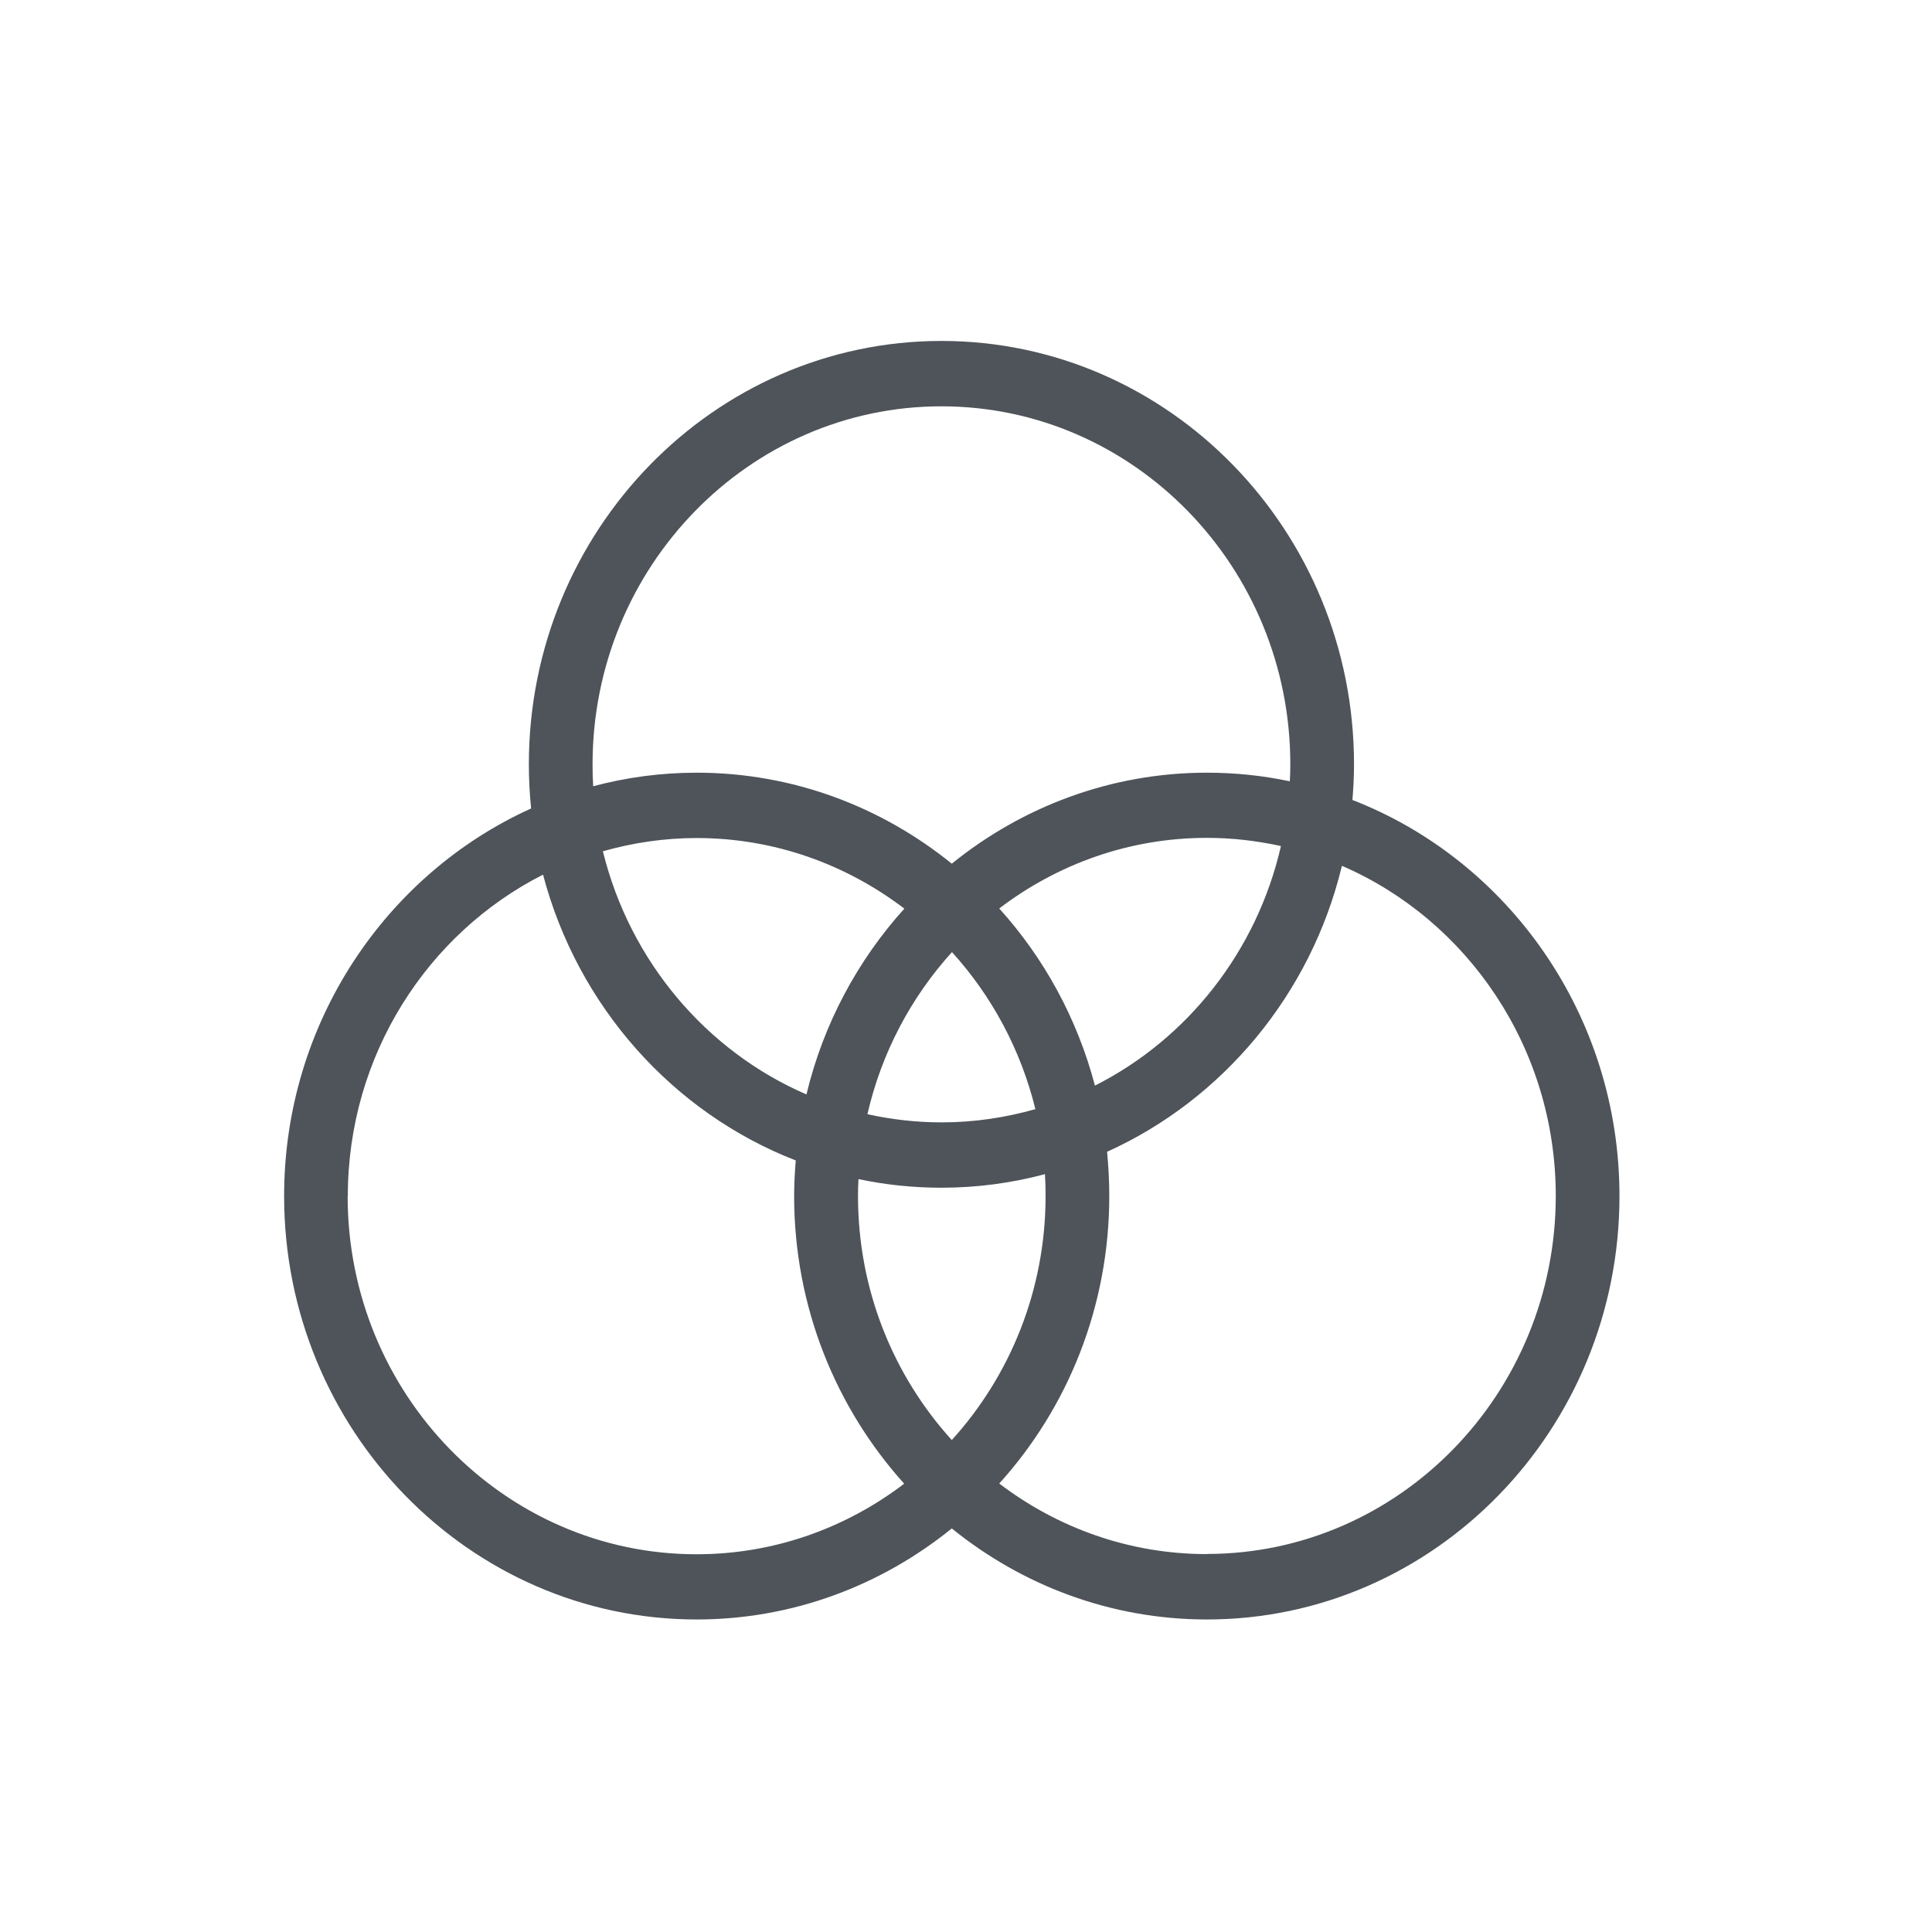 <svg width="68" height="68" viewBox="0 0 68 68" fill="none" xmlns="http://www.w3.org/2000/svg">
<rect width="68" height="68" fill="white"/>
<path d="M47.601 28.156C47.635 27.742 47.657 27.328 47.657 26.902C47.657 18.683 41.145 12 33.136 12C25.127 12 18.614 18.683 18.614 26.902C18.614 27.426 18.642 27.943 18.693 28.455C13.581 30.767 10 36.013 10 42.098C10 50.317 16.512 57 24.521 57C27.907 57 31.028 55.798 33.5 53.796C35.972 55.798 39.093 57 42.478 57C50.487 57 57 50.317 57 42.098C57 35.731 53.088 30.284 47.601 28.156ZM20.856 26.902C20.856 19.954 26.365 14.301 33.136 14.301C39.906 14.301 45.415 19.954 45.415 26.902C45.415 27.104 45.41 27.299 45.398 27.5C44.457 27.299 43.476 27.196 42.478 27.196C39.093 27.196 35.972 28.398 33.5 30.399C31.028 28.398 27.907 27.196 24.521 27.196C23.266 27.196 22.044 27.362 20.878 27.673C20.862 27.42 20.856 27.161 20.856 26.902ZM36.801 42.098C36.801 45.411 35.546 48.43 33.5 50.685C31.454 48.43 30.199 45.416 30.199 42.098C30.199 41.897 30.204 41.701 30.216 41.5C31.157 41.701 32.138 41.804 33.136 41.804C34.391 41.804 35.613 41.638 36.779 41.327C36.795 41.58 36.801 41.839 36.801 42.098ZM33.136 39.504C32.239 39.504 31.37 39.4 30.53 39.216C31.028 37.048 32.071 35.092 33.506 33.511C34.901 35.046 35.927 36.939 36.442 39.038C35.389 39.337 34.285 39.504 33.141 39.504H33.136ZM28.383 38.52C24.858 36.996 22.168 33.827 21.22 29.962C22.274 29.663 23.378 29.496 24.521 29.496C27.256 29.496 29.784 30.422 31.83 31.981C30.188 33.798 28.977 36.041 28.383 38.526V38.52ZM35.17 31.975C37.216 30.416 39.743 29.49 42.478 29.49C43.375 29.49 44.244 29.594 45.085 29.778C44.238 33.482 41.795 36.565 38.538 38.21C37.916 35.846 36.745 33.718 35.17 31.975ZM12.242 42.098C12.242 37.14 15.05 32.844 19.113 30.785C20.335 35.42 23.681 39.164 28.008 40.844C27.974 41.258 27.951 41.672 27.951 42.098C27.951 46.003 29.425 49.557 31.824 52.221C29.779 53.779 27.251 54.705 24.516 54.705C17.745 54.705 12.236 49.051 12.236 42.103L12.242 42.098ZM42.478 54.699C39.743 54.699 37.216 53.773 35.17 52.215C37.575 49.557 39.043 45.997 39.043 42.092C39.043 41.569 39.015 41.051 38.965 40.539C43.039 38.699 46.144 34.989 47.231 30.474C51.648 32.383 54.758 36.875 54.758 42.092C54.758 49.04 49.249 54.694 42.478 54.694V54.699Z" fill="#4E5459"/>
</svg>
